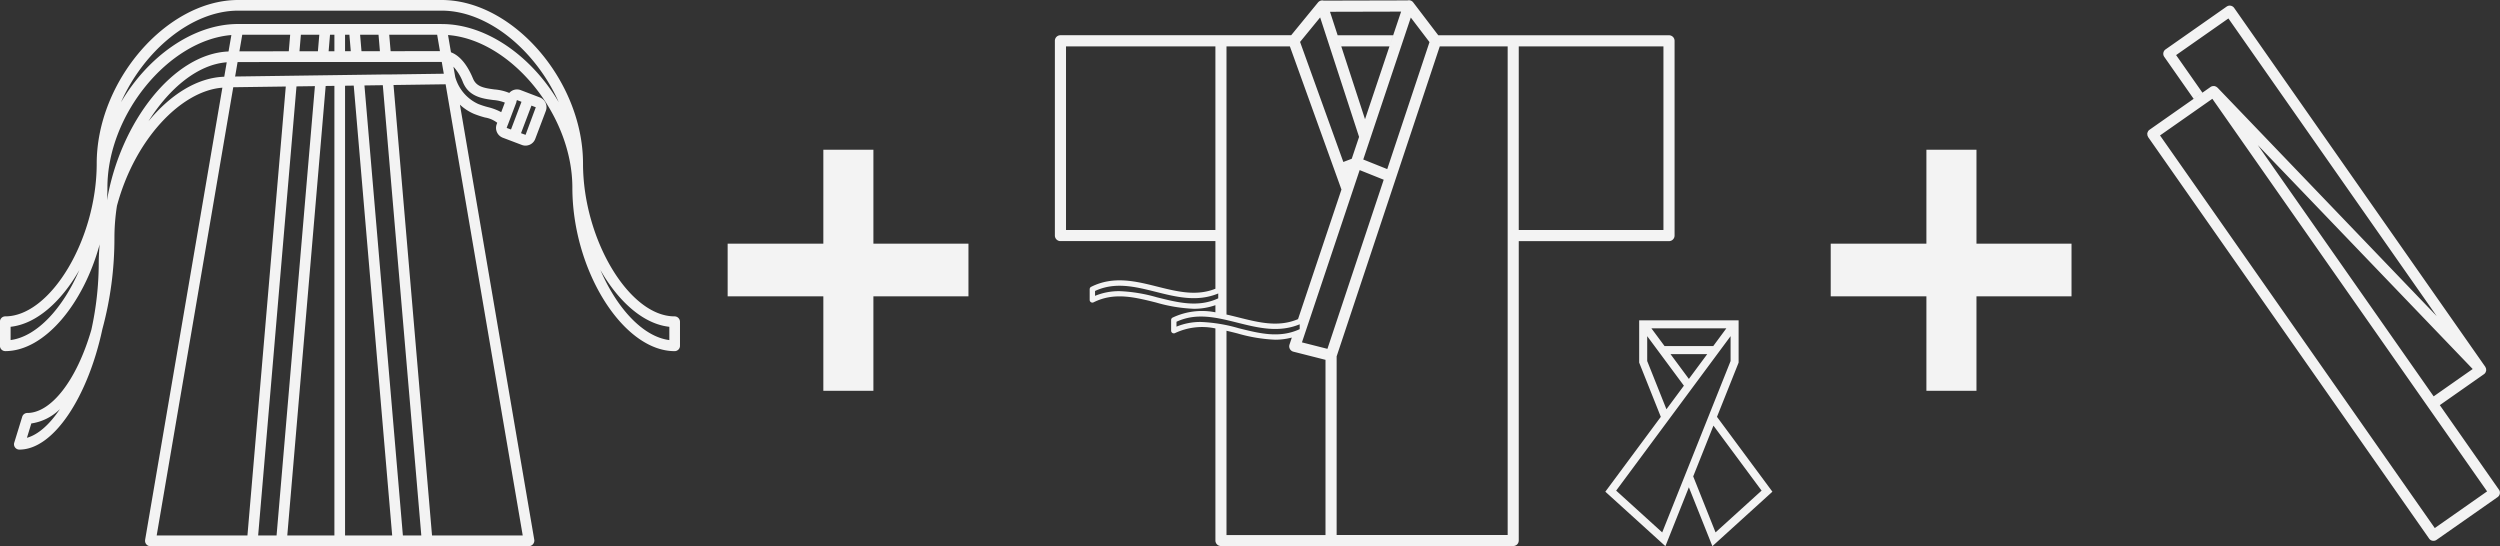 <svg xmlns="http://www.w3.org/2000/svg" width="466.88" height="102"><rect width="100%" height="100%" fill="#333333" stroke="none"/><path d="M125.96 59.081c-8.46 0-17.08-14.4-17.08-28.54C108.88 15.127 95.81 0 82.48 0H44.47C31.14 0 18.06 15.127 18.06 30.541c0 14.136-8.62 28.54-17.08 28.54a.993.993 0 0 0-.99 1v4.491a.993.993 0 0 0 .99 1c7.37 0 14.63-8.866 17.63-19.938-.1 1.184-.17 2.371-.17 3.562a58.27 58.27 0 0 1-1.38 12.4C14.31 71.069 9.53 77.122 5.1 77.122a1 1 0 0 0-.95.706l-1.49 4.841a1 1 0 0 0 .95 1.295c6.47 0 12.84-9.989 15.51-22.5a64.714 64.714 0 0 0 2.25-17.106 39.054 39.054 0 0 1 .47-5.912c3.34-12.481 12.01-21.494 19.69-22.071l-14.42 84.389a1.926 1.926 0 0 0-.02.241 1 1 0 0 0 1 1h70.7a1.066 1.066 0 0 0 1-1.072.952.952 0 0 0-.02-.169L85.89 19.542a9.059 9.059 0 0 0 2.62 1.719 18.342 18.342 0 0 0 2.07.683 5.04 5.04 0 0 1 2.28.985l-.1.268a1.963 1.963 0 0 0 1.13 2.519l3.55 1.346a1.873 1.873 0 0 0 .7.133 1.971 1.971 0 0 0 .8-.173 1.92 1.92 0 0 0 1.02-1.087l1.98-5.233a1.963 1.963 0 0 0-1.14-2.513l-3.55-1.357a1.929 1.929 0 0 0-1.5.045 1.838 1.838 0 0 0-.64.481 9.143 9.143 0 0 0-2.76-.655c-2.09-.273-3.4-.546-4.02-2.043-1.36-3.278-2.97-4.471-4.11-4.894l-.55-3.223c11.7.9 23.22 14.819 23.22 28.492 0 15.414 9.45 30.542 19.1 30.542a1 1 0 0 0 1-1v-4.491a1.021 1.021 0 0 0-1.03-1.005zM1.98 63.506v-2.479c4.79-.512 9.45-4.658 12.84-10.6-3.06 7.115-7.92 12.435-12.84 13.079zm3.05 18.255l.82-2.681a9.527 9.527 0 0 0 5.34-2.68c-1.9 2.832-4.02 4.76-6.16 5.361zm14.95-44.35c.05-.792.08-1.586.08-2.381 0-13.645 11.48-27.535 23.15-28.485l-.53 3.068c-10.24.387-20.2 13.149-22.7 27.798zm40.84-21.354l1.63-.022V100h-8.8zM51.65 100h-3.44l7.16-83.866 3.44-.048zm12.79-83.992l1.62-.022L73.24 100h-8.8V16.007zm3.62-.05l3.43-.048L78.68 100h-3.44zm3.26-2.046l-3.43.047-2 .028-1.45.02-1.99.028-1.46.02-2.01.028-3.44.048-2 .028-9.63.133.46-2.7 9.39-.011h19.36l9.38-.011.38 2.2-9.56.132zm1.63-4.353l-.26-3.068h8.95l.52 3.057zm-2.26-3.068l.26 3.07-3.44.005-.26-3.075h3.44zm-5.44 0l.26 3.077h-1.07V6.49h.81zm-2.8 3.081h-1.08l.26-3.082h.82v3.081zm-3.08 0h-3.44l.26-3.089h3.44zm-5.44.006l-9.22.011.53-3.1h8.95zm-26.2 13.058c3.95-6.253 9.27-10.6 14.61-11l-.46 2.694c-5.07.17-10.07 3.351-14.15 8.309zm15.83-6.343l9.81-.135L46.21 100H29.26zm37.12 83.7l-7.19-84.117 9.73-.135L97.62 100H80.68zm17.47-74.809l-.85-.31 1.95-5.149.81.309zm-1.61-6.494l.85.323-1.96 5.175-.81-.3.2-.551c.01-.009.01-.015.02-.024l1.55-4.1a.875.875 0 0 0 .06-.274zm-10.06-3.273c1.11 2.671 3.71 3.011 5.61 3.259a7.4 7.4 0 0 1 2.19.487l-.65 1.714-.03.069a10.191 10.191 0 0 0-2.47-.937 16.059 16.059 0 0 1-1.84-.6 7.872 7.872 0 0 1-4.24-4.91.289.289 0 0 0-.03-.085l-.34-1.958a9.048 9.048 0 0 1 1.8 2.967zm-4-10.934H44.4a.062.062 0 0 0-.02 0c-8.47.045-16.83 6.18-21.78 14.606 4.23-9.54 13.11-17.1 21.87-17.1h38.01c8.76 0 17.64 7.558 21.87 17.1-4.97-8.446-13.37-14.6-21.87-14.6zM125 63.51c-4.94-.627-9.81-5.965-12.88-13.1 3.39 5.953 8.07 10.108 12.88 10.619v2.482zm55.86-8.172h-17.75v17.644h-9.35V55.338h-17.87V45.5h17.87V27.969h9.35V45.5h17.75v9.841zM331 91.824l-10.35-13.977 4.04-10.13v-7.9h-18.57v7.9l4.04 10.13-10.36 13.977L311.02 102l4.38-11 4.39 11zm-29.18-.2l21.37-28.844v4.647l-12.77 32zm5.8-26.992V62.78l6.85 9.247-3.26 4.4-3.59-9v-2.795zm11.21 1.5l-3.43 4.631-3.43-4.631h6.86zm-7.97-1.5l-2.46-3.317h14l-2.45 3.317h-9.09zm9.13 14.854l8.99 12.138-8.6 7.8-4.17-10.458zm-8.3-72.9H268.6L263.93.459a1.024 1.024 0 0 0-.99-.4.284.284 0 0 0-.05.017l-15.7.039c-.02 0-.04-.015-.06-.019a1.038 1.038 0 0 0-.99.363l-5.32 6.5.31-.38h-43.09A1.036 1.036 0 0 0 197 7.618v36.367a1.037 1.037 0 0 0 1.04 1.04h28.94v8.9c-3.57 1.421-7.11.536-10.85-.4-4.02-1.008-8.18-2.049-12.35.037a.5.5 0 0 0-.28.449v2a.5.5 0 0 0 .24.426.505.505 0 0 0 .49.022c3.83-1.921 7.63-.97 11.66.037a29.279 29.279 0 0 0 7.05 1.171 11.889 11.889 0 0 0 4.04-.674v1.331a12.833 12.833 0 0 0-7.99.985.5.5 0 0 0-.28.448v2a.5.5 0 0 0 .24.426.508.508 0 0 0 .49.022 11.879 11.879 0 0 1 7.54-.87v39.6a1.034 1.034 0 0 0 1.03 1.039h54.59a1.034 1.034 0 0 0 1.03-1.039V45.032h28.06a1.043 1.043 0 0 0 1.04-1.04V7.625a1.042 1.042 0 0 0-1.04-1.039zm-48.22-3.309l3.49 4.584-7.89 23.718-4.48-1.794zM219.71 61v-.91c3.74-1.742 7.46-.811 11.39.171 3.79.95 7.7 1.93 11.62.3v.909c-3.74 1.743-7.46.812-11.38-.171a29.441 29.441 0 0 0-7.06-1.171 11.719 11.719 0 0 0-4.57.872zm34.21-29.236l4.49 1.8-10.51 31.582-4.76-1.207zm-2.35.443h.02l-.01.023zm-1.76-25.616L248.38 2.2l13.28-.033-6.74 20.1-5.02-15.4.59 1.8h8.99l.69-2.078h-10.36zm-3.27-3.338l7.27 22.313-1.37 4.084-1.57.6-8.08-22.42zm-30.41 52.291a29.279 29.279 0 0 0-7.05-1.171 11.733 11.733 0 0 0-4.58.877v-.91c3.75-1.742 7.46-.812 11.39.171 3.79.95 7.7 1.929 11.62.294v.91c-3.74 1.738-7.45.807-11.38-.176zm-17.05-12.586V8.664h27.9v34.289h-27.9zm29.97-34.289h11.84l9.63 26.729-8.11 24.2c-3.64 1.549-7.26.649-11.07-.307-.76-.19-1.52-.381-2.29-.552V8.664zm0 53.1c.68.155 1.36.324 2.05.5a29.279 29.279 0 0 0 7.05 1.171 12.169 12.169 0 0 0 3.1-.4l-.43 1.3a1.035 1.035 0 0 0 .73 1.339l5.99 1.52v32.727h-18.49V61.764zm20.57 38.153v-33.37l19.26-57.888h12.68v91.253h-31.94zm61.03-56.964h-27.02V8.664h27.02v34.289zm76.21 12.385h-17.75v17.644h-9.35V55.338h-17.87V45.5h17.87V27.969h9.35V45.5h17.75v9.841zm79.82 36.1L455.64 75.66l8.24-5.777a.974.974 0 0 0 .28-.3.435.435 0 0 0 .04-.1.72.72 0 0 0 .09-.279c.01-.012.01-.022.02-.034 0-.04-.02-.077-.02-.117a.715.715 0 0 0-.03-.251.5.5 0 0 0-.07-.16.783.783 0 0 0-.06-.144l-46.9-67.022a1.033 1.033 0 0 0-.65-.411 1.012 1.012 0 0 0-.75.166l-11.4 7.99a.993.993 0 0 0-.25 1.394l5.49 7.845 1.64-1.149-4.92-7.024 9.77-6.842 38.9 55.589-40.93-42.66c-.04-.033-.08-.05-.11-.078a1.338 1.338 0 0 0-.13-.1 1.3 1.3 0 0 0-.21-.082c-.04-.01-.07-.032-.1-.038h-.04a.935.935 0 0 0-.26.006 1.017 1.017 0 0 0-.11.008.962.962 0 0 0-.34.15l-1.52 1.065-.37.259-1.27.89-8.24 5.777a.932.932 0 0 0-.28.3.435.435 0 0 0-.04.1.942.942 0 0 0-.1.279.049.049 0 0 1-.01.035c0 .039.02.076.02.116a.718.718 0 0 0 .03.252.535.535 0 0 0 .07.16.774.774 0 0 0 .06.143l52.46 74.96a.987.987 0 0 0 .64.411 1.093 1.093 0 0 0 .18.015 1 1 0 0 0 .57-.181l11.41-7.99a1 1 0 0 0 .24-1.398zm-4.9-22.529l-2.19 1.532-5.1 3.574-32.84-46.921zm-7.08 29.7l-44.45-63.527-6.86-9.792.14-.1 2.2-1.541 7.43-5.205 39.69 56.716 1.15 1.64 10.47 14.962z" fill="#f3f3f3" fill-rule="evenodd"/></svg>
